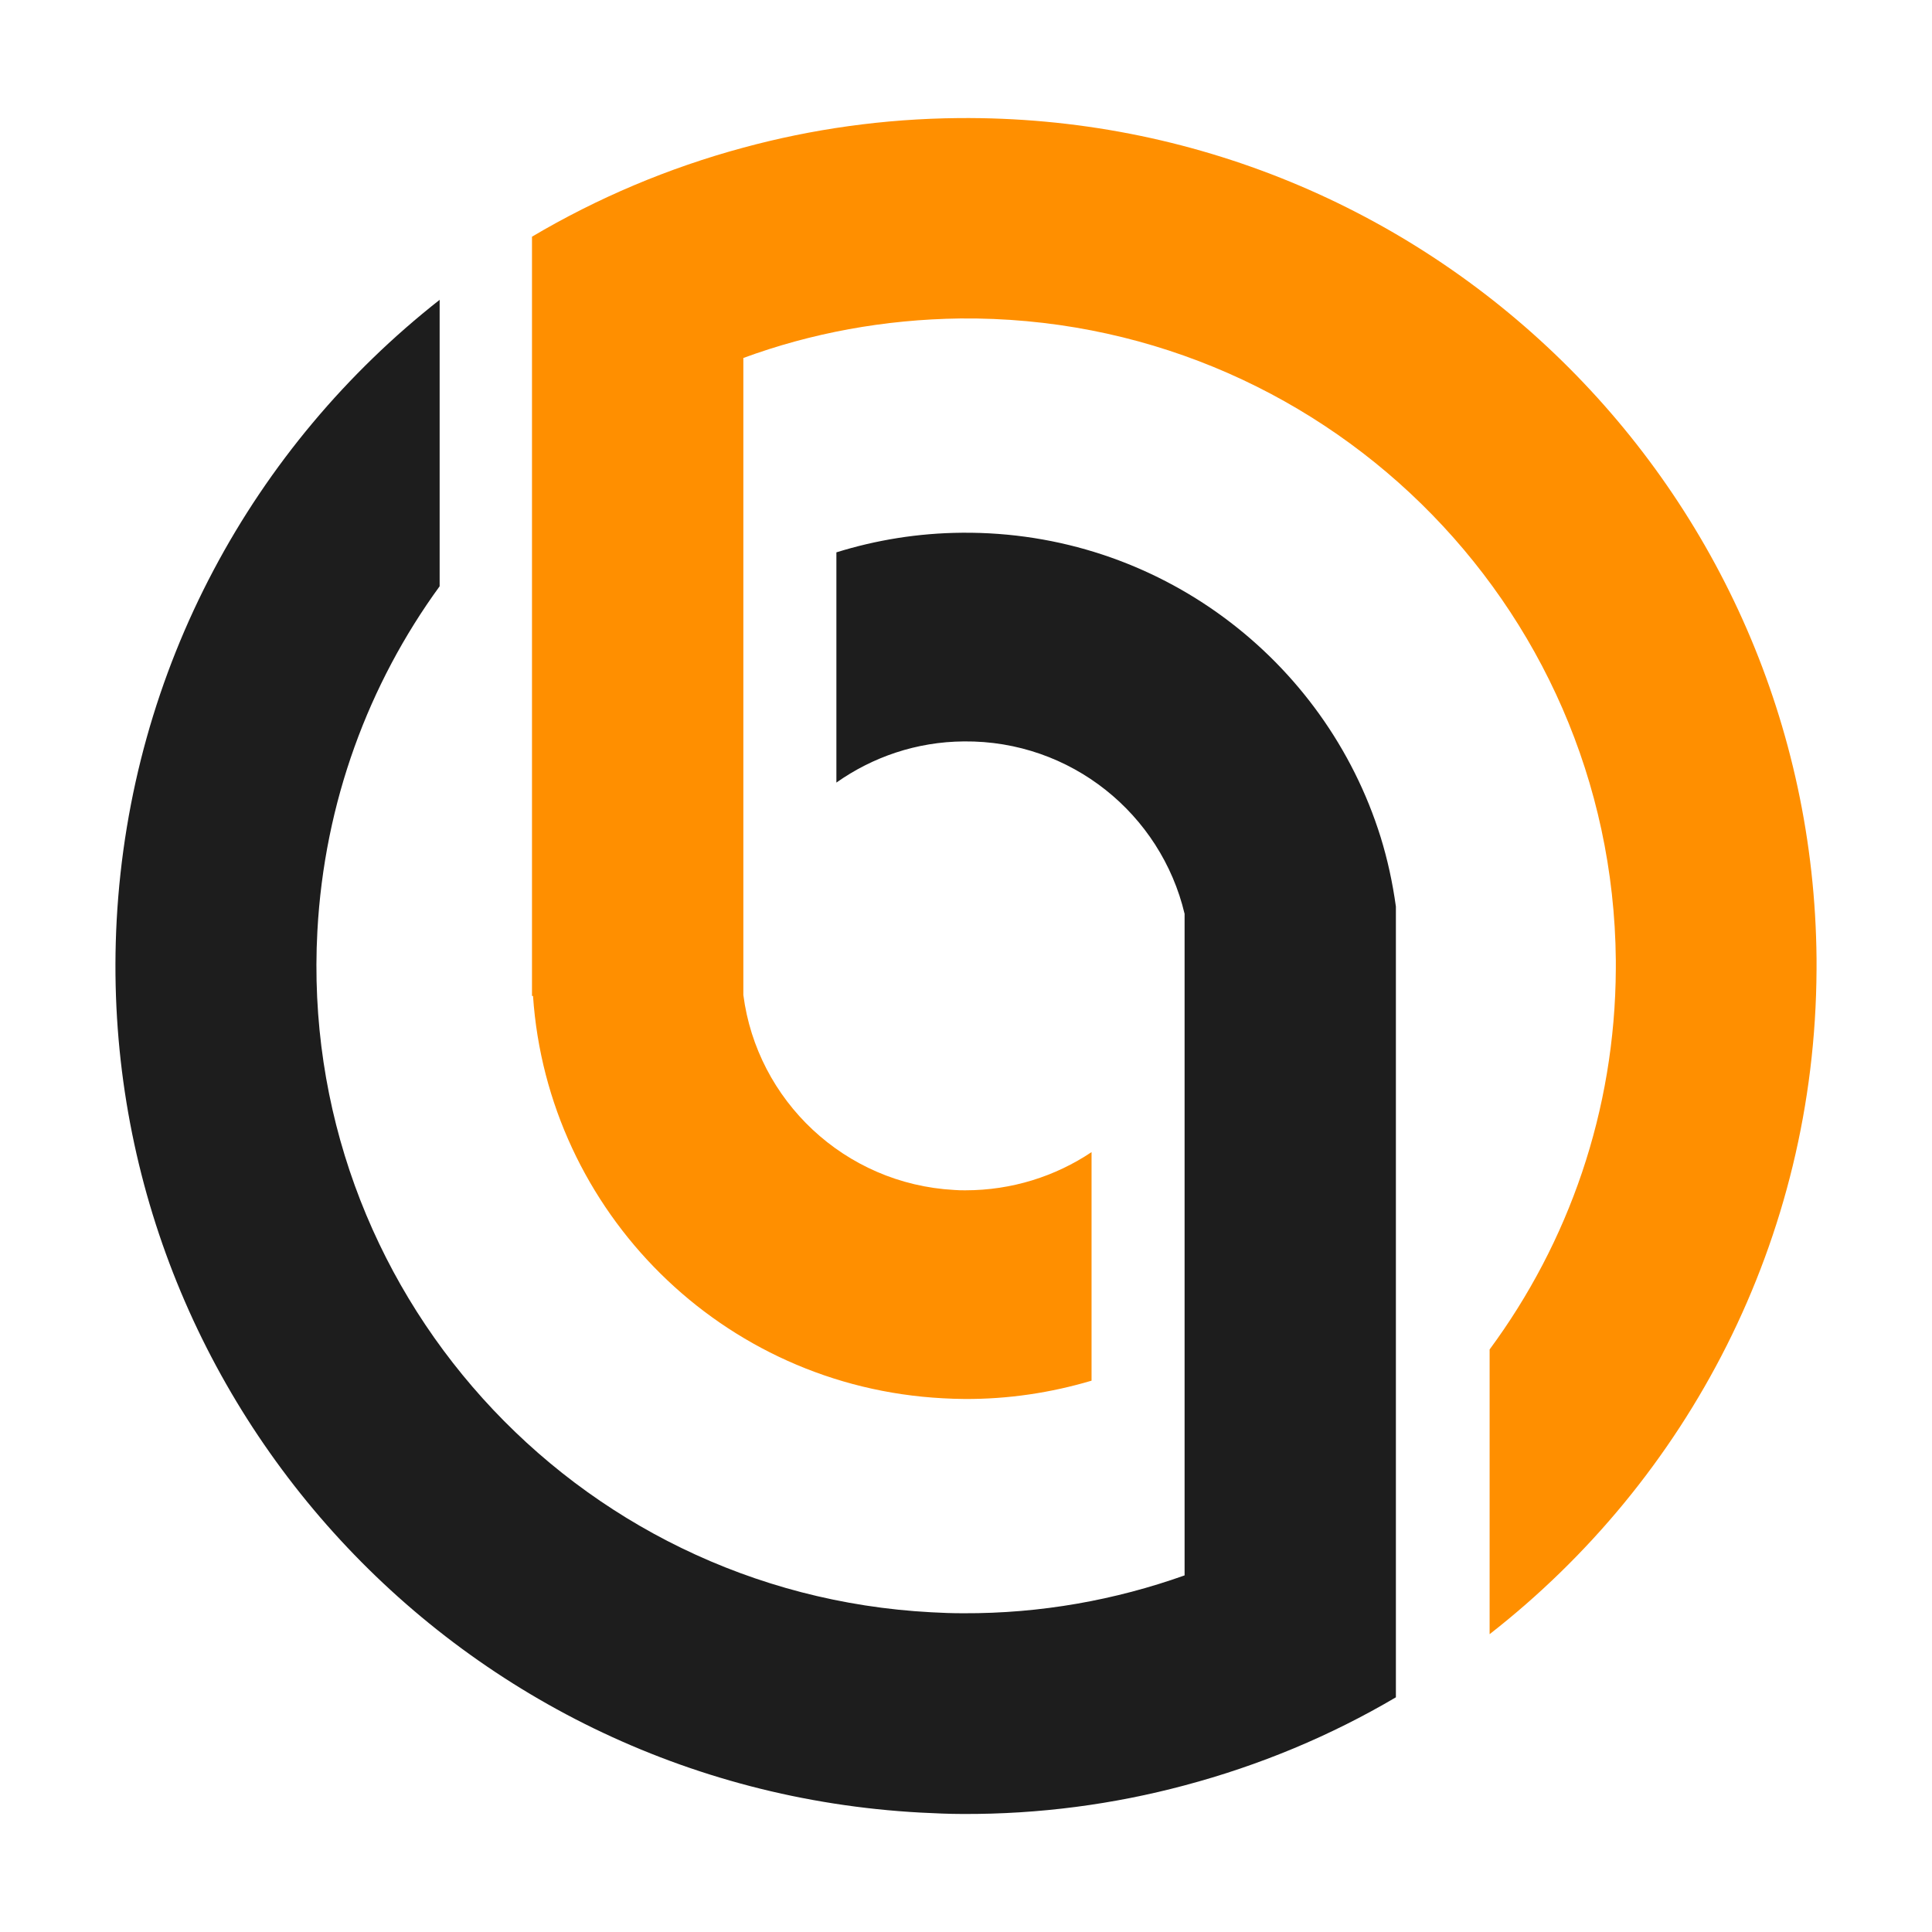 <?xml version="1.0" encoding="UTF-8"?> <svg xmlns="http://www.w3.org/2000/svg" xmlns:xlink="http://www.w3.org/1999/xlink" xmlns:xodm="http://www.corel.com/coreldraw/odm/2003" xml:space="preserve" width="270px" height="270px" version="1.1" style="shape-rendering:geometricPrecision; text-rendering:geometricPrecision; image-rendering:optimizeQuality; fill-rule:evenodd; clip-rule:evenodd" viewBox="0 0 337.85 337.85"> <defs> <style type="text/css"> .fil2 {fill:#1D1D1D;fill-rule:nonzero} .fil1 {fill:#FF8F00;fill-rule:nonzero} .fil0 {fill:white;fill-rule:nonzero} </style> </defs> <g id="Слой_x0020_1">  <rect class="fil0" width="337.85" height="337.85"></rect> <g id="_1941068566368"> <path class="fil1" d="M190.88 201.47c-6.33,4.24 -13.95,6.68 -22.08,6.68 -0.64,0 -1.28,0 -1.92,-0.06 -19.23,-1.04 -34.51,-15.69 -36.89,-34.1l0 -70.02 0 -41.37c11.85,-4.36 24.63,-6.74 37.94,-6.91 62.75,-0.59 114.05,49.67 114.63,112.19 0,0.53 0,0.99 0,1.51 -0.11,24.93 -8.3,47.94 -22.07,66.59l0 49.79c34.63,-27.02 56.94,-68.97 57.17,-116.2 0,-0.64 0,-1.34 0,-1.98 -0.75,-81.92 -67.92,-147.7 -150.08,-146.94 -13.02,0.12 -25.63,1.92 -37.59,5.17 -13.13,3.54 -25.57,8.83 -36.96,15.57l0 43.35 0 89.42 0.18 0c2.55,37.65 32.94,68.33 71.7,70.36 1.22,0.06 2.5,0.12 3.72,0.12 7.72,0.05 15.22,-1.11 22.25,-3.2l0 -39.97z"></path> <path class="fil2" d="M207.15 312.21c13.13,-3.49 25.51,-8.66 36.95,-15.4l0 -43.05 0 -74.32 0 -20.91c-0.58,-4.19 -1.45,-8.2 -2.67,-12.15 -9.7,-31.08 -38.87,-53.51 -73.21,-53.22 -7.67,0.06 -15.05,1.28 -21.96,3.43l0 40.26c6.33,-4.47 14,-7.14 22.31,-7.2 18.71,-0.18 34.45,12.72 38.58,30.15l0 18.08 0 56.36 0 41.25c-12.09,4.3 -25.1,6.68 -38.7,6.62 -1.86,0 -3.72,-0.06 -5.58,-0.17 -62.63,-3.31 -110.74,-56.65 -107.37,-119.11 1.22,-22.55 8.95,-43.23 21.38,-60.31l0 -50.09c-32.54,25.57 -54.09,64.38 -56.48,108.54 -4.35,81.75 58.57,151.59 140.61,156 2.44,0.12 4.88,0.24 7.32,0.24 13.43,0.06 26.44,-1.69 38.82,-5z"></path> </g> </g> </svg> 